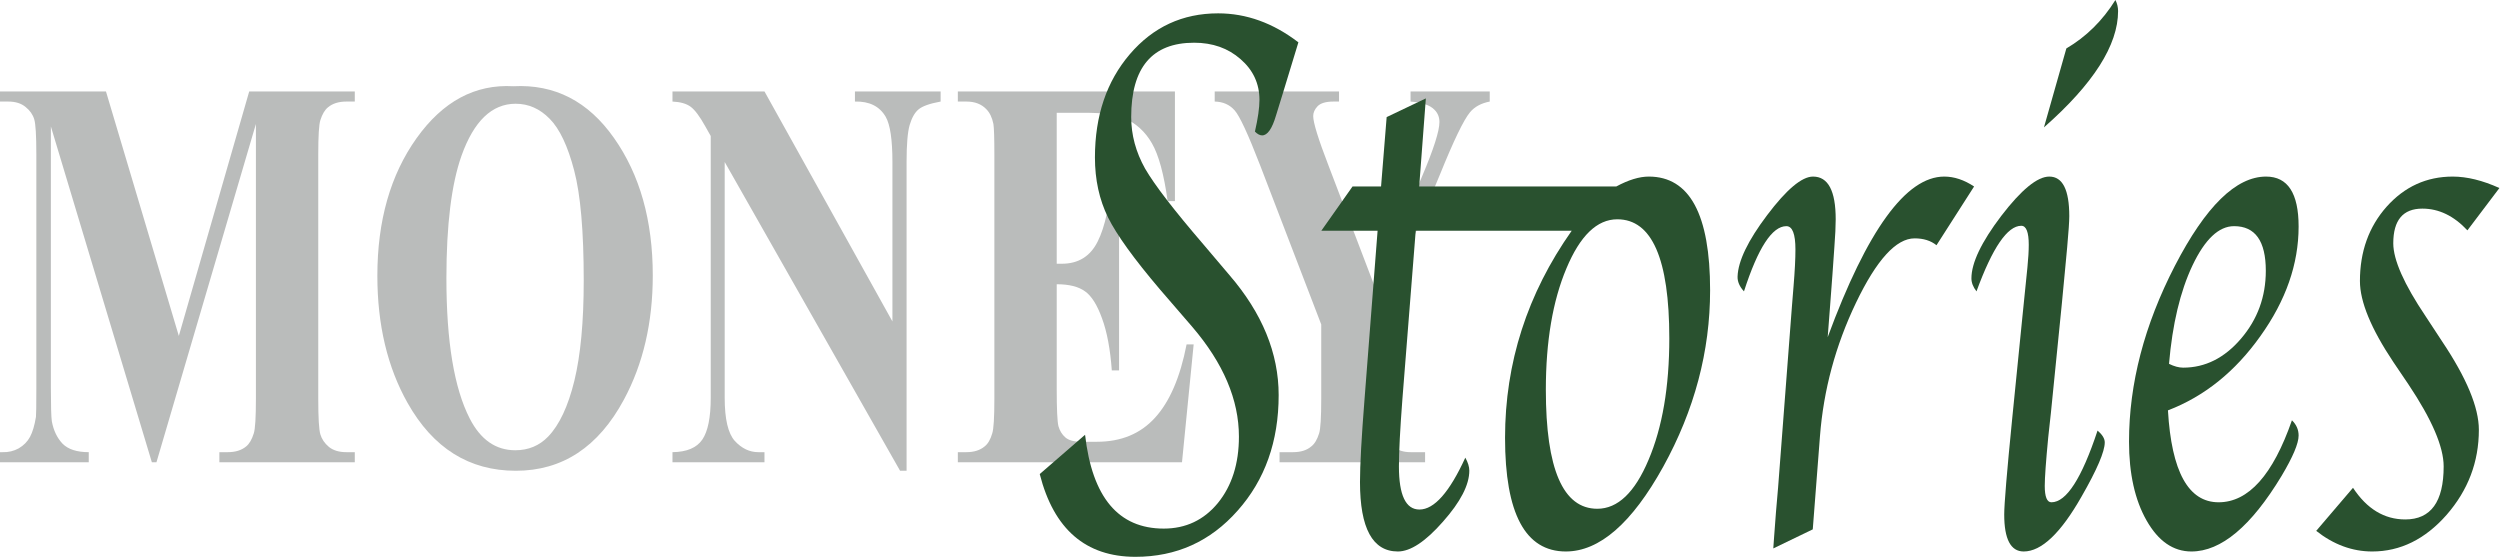 <?xml version="1.0" encoding="UTF-8"?>
<svg xmlns="http://www.w3.org/2000/svg" width="1100" height="245" viewBox="0 0 1100 245" fill="none">
  <path d="M78.685 147.811L109.654 40.231H156.108V44.684H152.405C149.039 44.684 146.346 45.526 144.326 47.211C142.924 48.334 141.802 50.219 140.96 52.867C140.343 54.792 140.034 59.806 140.034 67.909V175.488C140.034 183.832 140.343 189.046 140.96 191.132C141.577 193.218 142.839 195.063 144.747 196.668C146.654 198.192 149.207 198.954 152.405 198.954H156.108V203.406H96.526V198.954H100.229C103.595 198.954 106.288 198.112 108.308 196.427C109.71 195.304 110.832 193.378 111.674 190.651C112.291 188.725 112.6 183.671 112.6 175.488V54.551L68.839 203.406H66.819L22.385 55.634V170.555C22.385 178.577 22.526 183.511 22.806 185.356C23.535 189.367 25.106 192.656 27.519 195.223C29.987 197.71 33.83 198.954 39.048 198.954V203.406H0V198.954H1.178C3.703 199.034 6.059 198.473 8.247 197.269C10.435 195.986 12.09 194.301 13.212 192.215C14.334 190.129 15.204 187.201 15.821 183.431C15.933 182.548 15.989 178.457 15.989 171.156V67.909C15.989 59.646 15.681 54.511 15.064 52.506C14.447 50.42 13.184 48.615 11.277 47.091C9.369 45.486 6.817 44.684 3.619 44.684H0V40.231H46.622L78.685 147.811Z" fill="#BABCBB"></path>
  <path d="M225.873 37.945C244.05 36.982 258.805 44.564 270.138 60.688C281.527 76.814 287.222 96.99 287.222 121.217C287.222 141.915 282.986 160.126 274.514 175.849C263.294 196.708 247.444 207.137 226.967 207.137C206.433 207.137 190.555 197.189 179.335 177.294C170.47 161.57 166.038 142.918 166.038 121.338C166.038 97.11 171.789 76.934 183.29 60.809C194.847 44.604 209.042 36.982 225.873 37.945ZM226.882 45.647C216.447 45.647 208.509 53.268 203.066 68.51C198.634 81.025 196.418 98.995 196.418 122.421C196.418 150.258 199.841 170.836 206.685 184.153C211.454 193.459 218.13 198.112 226.714 198.112C232.493 198.112 237.318 196.106 241.189 192.095C246.126 186.96 249.969 178.778 252.718 167.546C255.467 156.235 256.842 141.514 256.842 123.383C256.842 101.803 255.439 85.678 252.634 75.008C249.829 64.258 246.238 56.677 241.862 52.265C237.542 47.853 232.549 45.647 226.882 45.647Z" fill="#BABCBB"></path>
  <path d="M336.368 40.231L392.668 141.434V71.278C392.668 61.491 391.686 54.872 389.723 51.423C387.03 46.77 382.513 44.523 376.174 44.684V40.231H413.875V44.684C409.05 45.566 405.796 46.73 404.113 48.174C402.486 49.537 401.196 51.824 400.242 55.033C399.344 58.161 398.896 63.577 398.896 71.278V207.137H396.034L318.864 71.278V175.007C318.864 184.393 320.351 190.731 323.324 194.02C326.354 197.309 329.804 198.954 333.675 198.954H336.368V203.406H295.89V198.954C302.173 198.874 306.549 197.029 309.018 193.418C311.486 189.808 312.721 183.671 312.721 175.007V59.846L310.28 55.514C307.868 51.182 305.736 48.334 303.884 46.97C302.033 45.606 299.368 44.844 295.89 44.684V40.231H336.368Z" fill="#BABCBB"></path>
  <path d="M464.957 49.618V116.043H467.23C474.467 116.043 479.713 112.794 482.967 106.296C486.221 99.797 488.296 90.211 489.194 77.535H492.392V162.974H489.194C488.521 153.668 487.09 146.046 484.902 140.11C482.77 134.173 480.274 130.202 477.412 128.197C474.551 126.111 470.399 125.068 464.957 125.068V171.036C464.957 180.021 465.21 185.516 465.715 187.522C466.276 189.528 467.286 191.172 468.744 192.456C470.203 193.739 472.559 194.381 475.813 194.381H482.63C493.29 194.381 501.817 190.851 508.213 183.792C514.665 176.732 519.294 165.982 522.099 151.542H525.213L520.079 203.406H421.449V198.954H425.236C428.546 198.954 431.211 198.112 433.231 196.427C434.69 195.304 435.812 193.378 436.597 190.651C437.214 188.725 437.523 183.671 437.523 175.488V68.149C437.523 60.769 437.383 56.236 437.102 54.551C436.541 51.744 435.503 49.578 433.988 48.053C431.856 45.807 428.939 44.684 425.236 44.684H421.449V40.231H516.965V88.486H513.767C512.14 76.693 509.84 68.23 506.867 63.095C503.949 57.961 499.798 54.19 494.412 51.784C491.27 50.34 485.379 49.618 476.739 49.618H464.957Z" fill="#BABCBB"></path>
  <path d="M655.485 40.231V44.684C651.726 45.406 648.837 46.97 646.817 49.377C644.012 52.746 639.579 61.932 633.52 76.934L608.779 136.018V175.488C608.779 183.912 609.087 189.167 609.704 191.252C610.322 193.258 611.528 195.063 613.323 196.668C615.174 198.192 617.615 198.954 620.645 198.954H627.04V203.406H562.998V198.954H568.973C572.339 198.954 575.004 198.112 576.968 196.427C578.427 195.304 579.577 193.378 580.418 190.651C581.036 188.725 581.344 183.671 581.344 175.488V142.757L554.499 72.842C549.169 59.044 545.41 50.941 543.222 48.535C541.034 46.048 538.116 44.764 534.47 44.684V40.231H589.171V44.684H586.73C583.42 44.684 581.092 45.366 579.745 46.73C578.455 48.093 577.81 49.537 577.81 51.062C577.81 53.95 580.054 61.21 584.542 72.842L605.16 126.873L625.694 77.656C630.799 65.622 633.352 57.64 633.352 53.709C633.352 51.543 632.623 49.738 631.164 48.294C629.256 46.288 625.75 45.085 620.645 44.684V40.231H655.485Z" fill="#BABCBB"></path>
  <path d="M457.485 208.586L477.431 191.301C480.559 218.822 492.096 232.582 512.042 232.582C521.741 232.582 529.68 228.834 535.86 221.339C542.039 213.732 545.128 203.999 545.128 192.14C545.128 175.919 538.284 159.809 524.596 143.812L510.4 127.366C498.98 113.942 491.353 103.37 487.521 95.651C483.688 87.82 481.772 79.038 481.772 69.305C481.772 50.958 486.895 35.799 497.142 23.829C507.388 11.858 520.333 5.873 535.977 5.873C548.414 5.873 560.186 10.124 571.293 18.627L564.488 40.945L561.437 50.846C559.716 56.663 557.683 59.572 555.336 59.572C554.319 59.572 553.263 59.013 552.168 57.894C553.498 52.077 554.163 47.434 554.163 43.966C554.163 36.806 551.386 30.821 545.832 26.01C540.357 21.2 533.552 18.794 525.417 18.794C506.958 18.794 497.728 29.702 497.728 51.517C497.728 59.348 499.762 66.9 503.829 74.171C507.975 81.331 516.54 92.462 529.524 107.565L540.905 120.99C555.375 137.771 562.61 155.39 562.61 173.849C562.61 194.21 556.587 211.159 544.542 224.695C532.574 238.232 517.596 245 499.605 245C477.704 245 463.664 232.862 457.485 208.586Z" fill="#29512F"></path>
  <path d="M691.553 101.524H622.917L617.05 175.695C616.033 189.008 615.525 198.853 615.525 205.229C615.525 217.871 618.536 224.192 624.559 224.192C631.051 224.192 637.778 216.584 644.739 201.37C645.913 203.495 646.499 205.397 646.499 207.075C646.499 213.34 642.628 220.836 634.884 229.562C627.219 238.288 620.609 242.651 615.056 242.651C603.949 242.651 598.395 232.47 598.395 212.11C598.395 204.614 599.06 192.476 600.39 175.695L606.139 101.524H581.383L595.11 82.058H607.664L610.128 51.517L627.375 43.294L624.442 82.058H711.147C716.544 79.15 721.315 77.695 725.461 77.695C743.451 77.695 752.446 94.364 752.446 127.702C752.446 154.551 745.563 180.45 731.796 205.397C718.03 230.233 703.755 242.651 688.972 242.651C671.138 242.651 662.221 225.982 662.221 192.644C662.221 159.642 671.999 129.268 691.553 101.524ZM702.817 223.856C711.812 223.856 719.321 216.696 725.343 202.377C731.444 188.057 734.495 170.213 734.495 148.846C734.495 113.942 726.869 96.49 711.616 96.49C702.699 96.49 695.229 103.705 689.207 118.137C683.184 132.457 680.172 150.244 680.172 171.5C680.172 206.404 687.72 223.856 702.817 223.856Z" fill="#29512F"></path>
  <path d="M804.188 148.342C821.552 101.244 838.643 77.695 855.46 77.695C859.84 77.695 864.22 79.15 868.6 82.058L852.057 107.901C849.554 105.887 846.347 104.88 842.436 104.88C834.302 104.88 825.698 114.333 816.624 133.24C807.629 152.034 802.349 171.612 800.785 191.973L797.617 232.918L780.253 241.308L780.605 236.274L781.426 225.366L782.365 214.459L788.466 134.582L789.17 125.856C789.717 119.256 789.991 113.886 789.991 109.747C789.991 102.922 788.661 99.51 786.002 99.51C779.744 99.51 773.526 109.075 767.347 128.205C765.391 126.08 764.453 123.898 764.531 121.661C764.765 114.837 769.107 105.831 777.554 94.644C786.08 83.345 792.807 77.695 797.735 77.695C804.383 77.695 807.707 83.96 807.707 96.49C807.707 99.51 807.512 103.594 807.121 108.74L806.299 120.486L805.243 134.582L804.188 148.342Z" fill="#29512F"></path>
  <path d="M922.923 189.455C925.035 191.245 926.091 192.979 926.091 194.658C926.091 198.685 922.688 206.628 915.883 218.486C906.732 234.596 898.245 242.651 890.423 242.651C884.713 242.651 881.858 237.225 881.858 226.373C881.858 221.787 883.032 207.691 885.378 184.086L889.954 138.442L892.066 117.634C892.457 113.718 892.652 110.418 892.652 107.733C892.652 102.139 891.557 99.343 889.367 99.343C883.266 99.343 876.696 108.963 869.656 128.205C868.17 126.304 867.427 124.402 867.427 122.5C867.427 115.676 871.807 106.502 880.568 94.98C889.406 83.457 896.446 77.695 901.687 77.695C907.553 77.695 910.486 83.513 910.486 95.147C910.486 97.385 910.173 101.971 909.548 108.908L908.492 120.151C908.413 121.046 907.983 125.576 907.201 133.743L902.391 181.736L901.217 192.476C900.201 203.104 899.692 210.208 899.692 213.788C899.692 218.598 900.67 221.003 902.625 221.003C909.196 221.003 915.961 210.487 922.923 189.455ZM899.34 56.048L909.196 21.312C917.956 16.166 925.152 9.062 930.784 0C931.566 1.566 931.957 3.188 931.957 4.866C931.957 19.857 921.085 36.918 899.34 56.048Z" fill="#29512F"></path>
  <path d="M1008.45 184.925C1010.41 186.826 1011.39 189.064 1011.39 191.637C1011.39 195.105 1008.88 201.034 1003.88 209.425C990.504 231.575 977.285 242.651 964.222 242.651C956.244 242.651 949.674 238.12 944.511 229.058C939.349 219.997 936.768 208.418 936.768 194.322C936.768 168.815 943.494 143.029 956.948 116.962C970.48 90.784 983.855 77.695 997.074 77.695C1006.62 77.695 1011.39 85.023 1011.39 99.678C1011.39 116.123 1005.8 132.177 994.61 147.839C983.503 163.501 969.932 174.409 953.897 180.562C955.462 207.523 962.892 221.003 976.19 221.003C989.33 221.003 1000.09 208.977 1008.45 184.925ZM954.367 160.089C956.635 161.208 958.708 161.767 960.585 161.767C970.284 161.767 978.771 157.516 986.045 149.014C993.319 140.511 996.957 130.555 996.957 119.144C996.957 106.055 992.303 99.51 982.995 99.51C976.268 99.51 970.167 105.272 964.692 116.795C959.294 128.205 955.853 142.637 954.367 160.089Z" fill="#29512F"></path>
  <path d="M1019.13 233.589L1035.32 214.627C1041.42 223.912 1049.09 228.555 1058.32 228.555C1069.58 228.555 1075.21 220.78 1075.21 205.229C1075.21 196.615 1070.05 184.589 1059.73 169.151L1053.04 159.25C1043.26 144.595 1038.37 132.736 1038.37 123.675C1038.37 110.697 1042.28 99.79 1050.11 90.952C1058.01 82.114 1067.71 77.695 1079.2 77.695C1085.46 77.695 1092.3 79.373 1099.74 82.73L1085.66 101.356C1079.71 94.98 1073.1 91.791 1065.83 91.791C1057.3 91.791 1053.04 96.881 1053.04 107.062C1053.04 114.333 1057.77 125.017 1067.24 139.113L1074.51 150.188C1085.3 166.298 1090.7 179.275 1090.7 189.12C1090.7 203.216 1085.97 215.689 1076.5 226.541C1067.04 237.281 1056.13 242.651 1043.77 242.651C1035.01 242.651 1026.8 239.63 1019.13 233.589Z" fill="#29512F"></path>
</svg>
